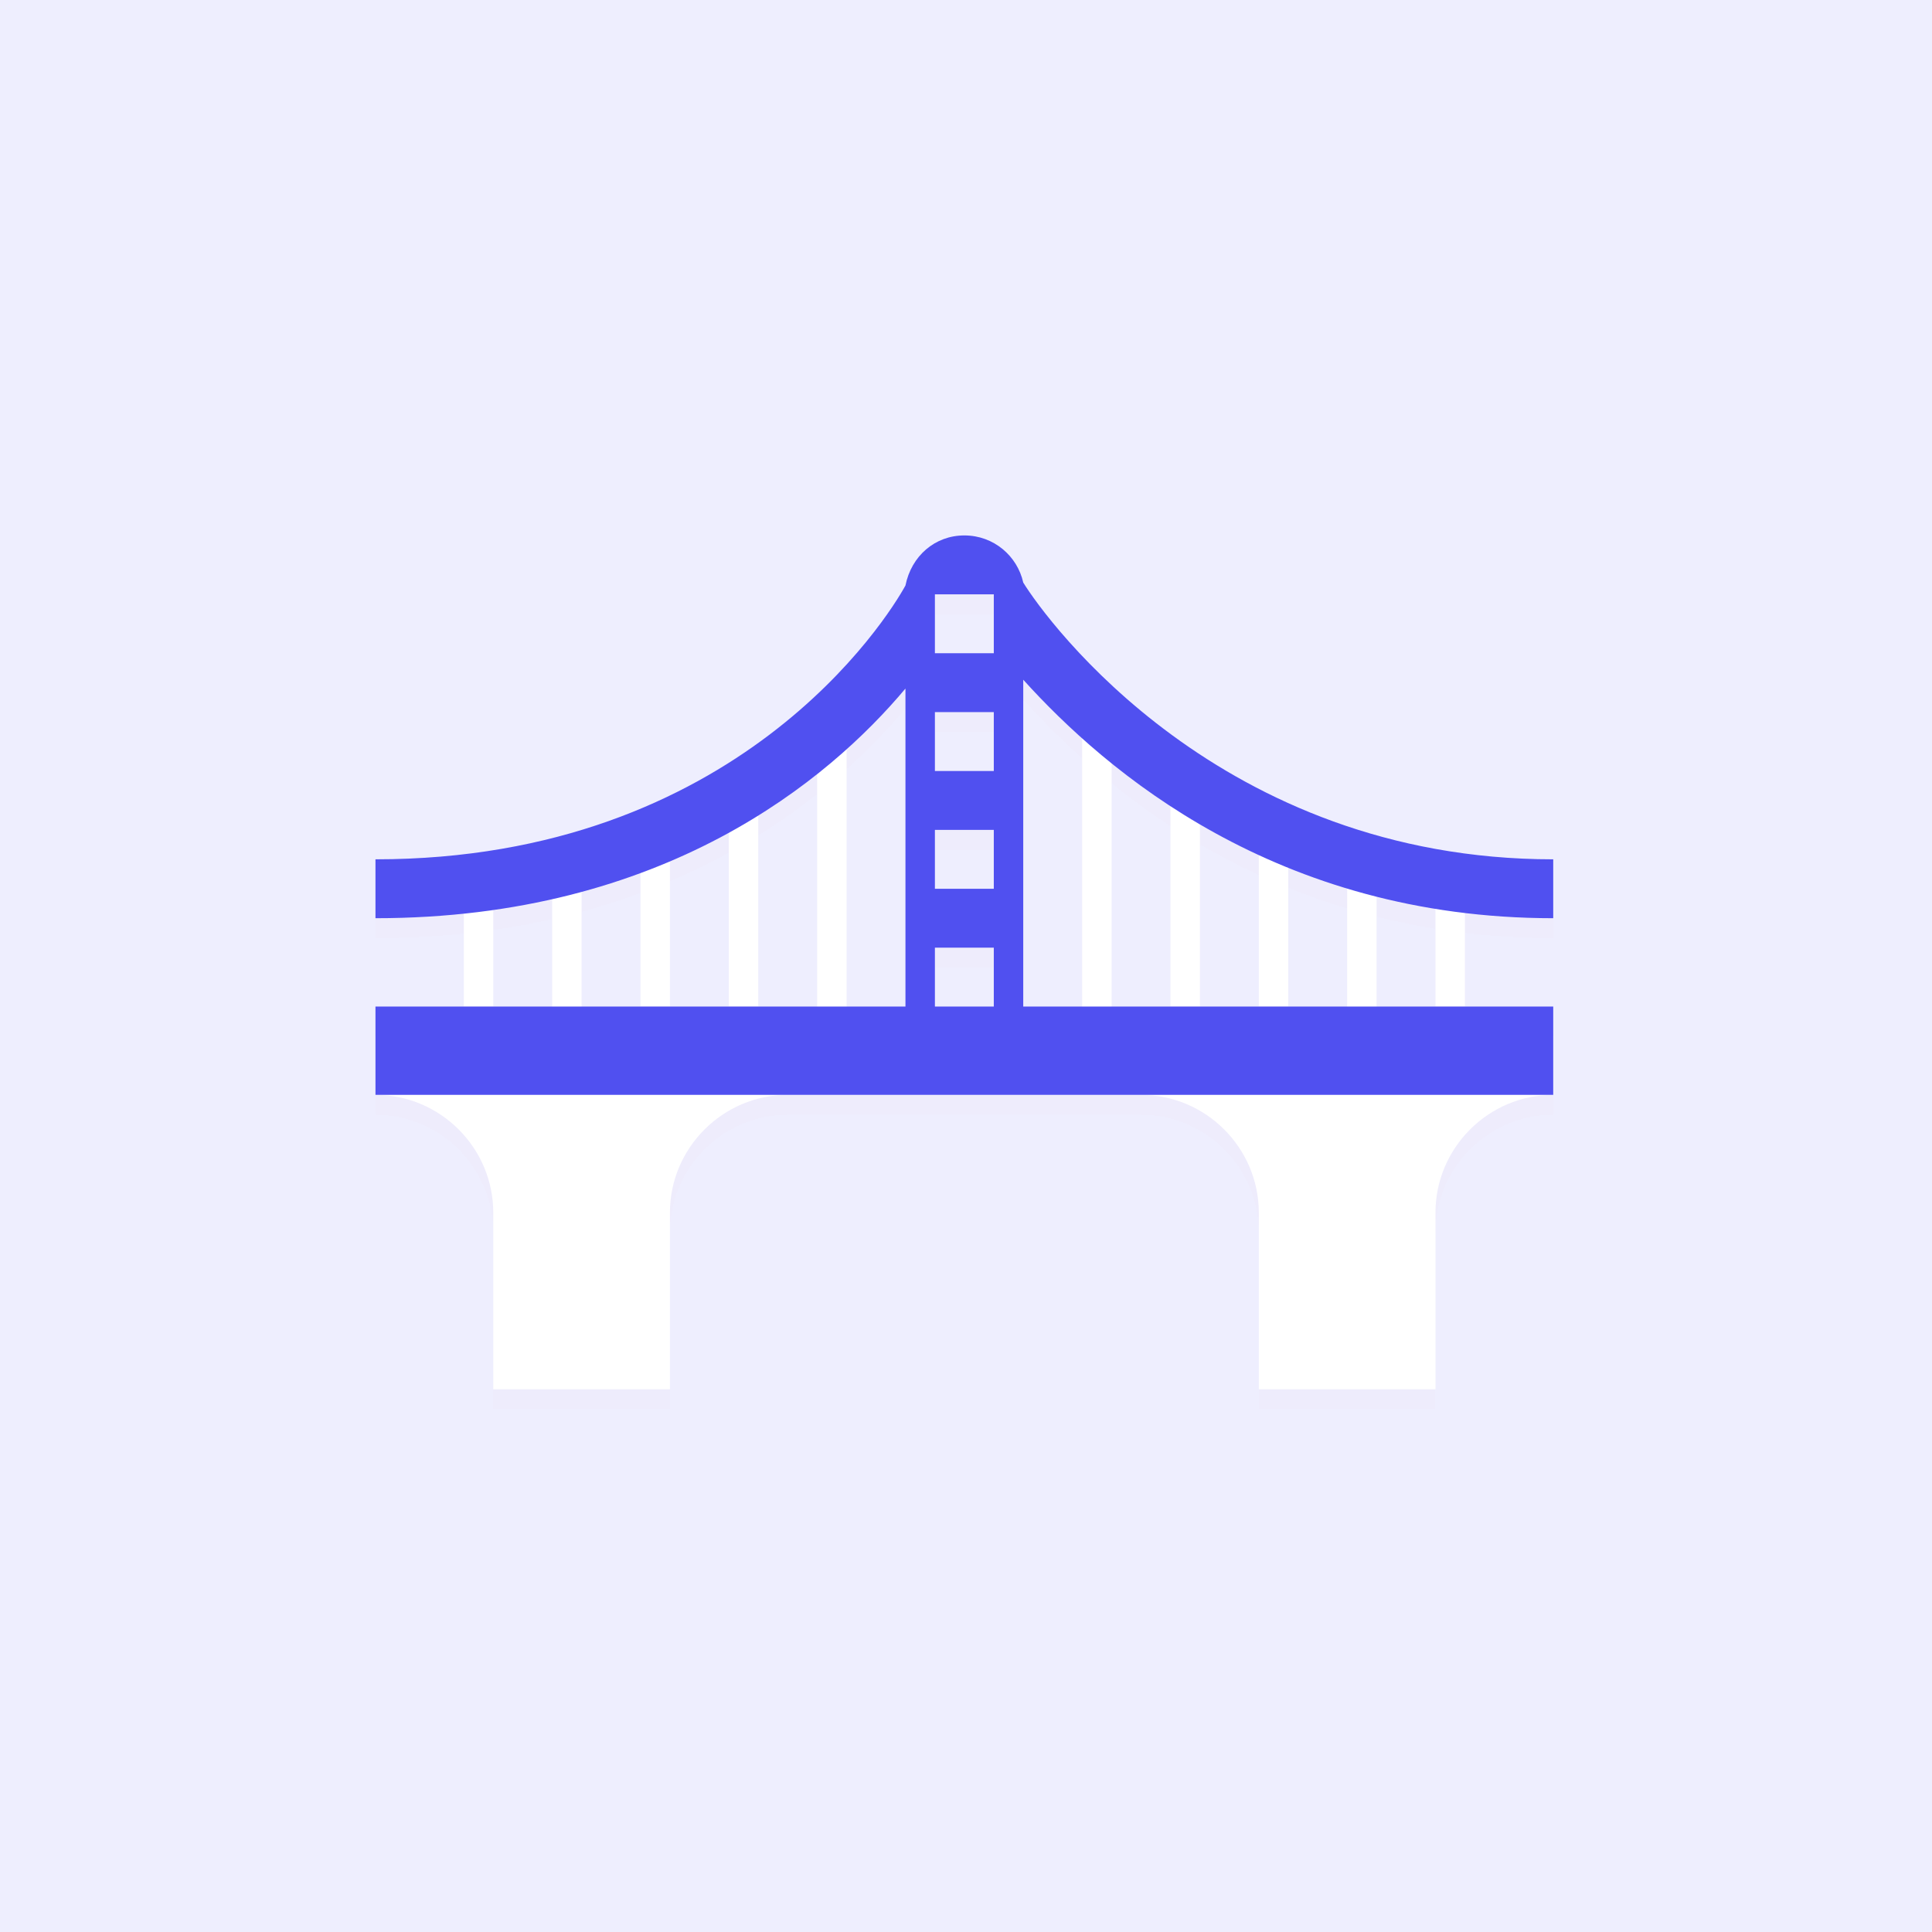 <svg width="137" height="137" viewBox="0 0 137 137" fill="none" xmlns="http://www.w3.org/2000/svg">
<rect width="137" height="137" fill="#5050F0" fill-opacity="0.1"/>
<g filter="url(#filter0_d_1139_42266)">
<path fill-rule="evenodd" clip-rule="evenodd" d="M39.152 71.374H26.625V73.462H26.625V77.638C26.625 77.638 26.625 77.638 26.625 77.638V77.638H26.649C31.232 77.651 34.977 81.404 34.977 85.99V98.517H47.504V85.99C47.504 81.404 51.249 77.651 55.832 77.638H80.935C85.517 77.651 89.262 81.404 89.262 85.99V98.517H101.79V85.99C101.79 81.404 105.535 77.651 110.117 77.638H110.141V71.374H97.614V63.589C98.956 63.927 100.348 64.218 101.79 64.451V71.374H103.878V64.744C105.874 64.982 107.961 65.111 110.141 65.111V60.935C86.548 60.935 74.229 44.023 72.559 41.309C72.141 39.43 70.471 37.968 68.383 37.968C66.295 37.968 64.625 39.43 64.207 41.517C62.955 43.814 52.306 60.935 26.625 60.935V65.111C28.812 65.111 30.899 64.999 32.889 64.79V71.374H34.977V64.532C36.422 64.326 37.814 64.068 39.152 63.766V71.374ZM41.24 71.374H57.944V54.899C56.684 55.897 55.294 56.887 53.768 57.836V71.374H51.68V59.057C50.376 59.774 48.985 60.455 47.504 61.085V71.374H45.416V61.915C44.091 62.405 42.7 62.853 41.24 63.248V71.374ZM60.032 53.137V71.374H64.207V48.825C63.089 50.159 61.704 51.635 60.032 53.137ZM66.295 71.374H70.471V67.199H66.295V71.374ZM72.559 71.374H76.735V52.359C75.095 50.892 73.706 49.469 72.559 48.199V71.374ZM78.823 54.134V71.374H95.526V63.011C94.072 62.574 92.68 62.08 91.35 61.541V71.374H89.262V60.638C87.788 59.958 86.396 59.225 85.086 58.46V71.374H82.999V57.17C81.483 56.181 80.093 55.158 78.823 54.134ZM66.295 50.495V54.671H70.471V50.495H66.295ZM66.295 42.144V46.32H70.471V42.144H66.295ZM66.295 63.023H70.471V58.847H66.295V63.023Z" fill="#FF0000" fill-opacity="0.01" shape-rendering="crispEdges"/>
</g>
<path d="M76.736 50.704H78.824V71.583H76.736V50.704ZM82.999 55.506H85.087V71.374H82.999V55.506ZM89.263 58.429H91.351V71.374H89.263V58.429ZM95.527 61.144H97.615V71.583H95.527V61.144ZM101.791 62.188H103.879V71.374H101.791V62.188ZM57.945 50.704H60.032V71.583H57.945V50.704ZM51.681 55.506H53.769V71.374H51.681V55.506ZM45.417 58.429H47.505V71.374H45.417V58.429ZM39.153 61.144H41.241V71.583H39.153V61.144ZM32.89 62.188H34.978V71.374H32.89V62.188ZM110.142 73.462H26.626V77.638C31.219 77.638 34.978 81.396 34.978 85.99V98.517H47.505V85.99C47.505 81.396 51.263 77.638 55.857 77.638H80.912C85.505 77.638 89.263 81.396 89.263 85.99V98.517H101.791V85.99C101.791 81.396 105.549 77.638 110.142 77.638V73.462Z" fill="white"/>
<path d="M26.625 71.374H110.141V77.638H26.625V71.374ZM72.559 41.309C72.141 39.43 70.471 37.968 68.383 37.968C66.295 37.968 64.625 39.43 64.207 41.517C62.955 43.814 52.306 60.935 26.625 60.935V65.111C47.087 65.111 58.779 55.298 64.207 48.825V71.374H66.295V67.199H70.471V71.374H72.559V48.199C78.405 54.671 90.515 65.111 110.141 65.111V60.935C86.548 60.935 74.229 44.023 72.559 41.309ZM70.471 63.023H66.295V58.847H70.471V63.023ZM70.471 54.671H66.295V50.495H70.471V54.671ZM70.471 46.32H66.295V42.144H70.471V46.32Z" fill="#5050F0"/>
<defs>
<filter id="filter0_d_1139_42266" x="20.986" y="33.739" width="94.795" height="71.828" filterUnits="userSpaceOnUse" color-interpolation-filters="sRGB">
<feFlood flood-opacity="0" result="BackgroundImageFix"/>
<feColorMatrix in="SourceAlpha" type="matrix" values="0 0 0 0 0 0 0 0 0 0 0 0 0 0 0 0 0 0 127 0" result="hardAlpha"/>
<feOffset dy="1.41"/>
<feGaussianBlur stdDeviation="2.82"/>
<feComposite in2="hardAlpha" operator="out"/>
<feColorMatrix type="matrix" values="0 0 0 0 0.792 0 0 0 0 0.13 0 0 0 0 0.13 0 0 0 0.1 0"/>
<feBlend mode="normal" in2="BackgroundImageFix" result="effect1_dropShadow_1139_42266"/>
<feBlend mode="normal" in="SourceGraphic" in2="effect1_dropShadow_1139_42266" result="shape"/>
</filter>
</defs>
</svg>
